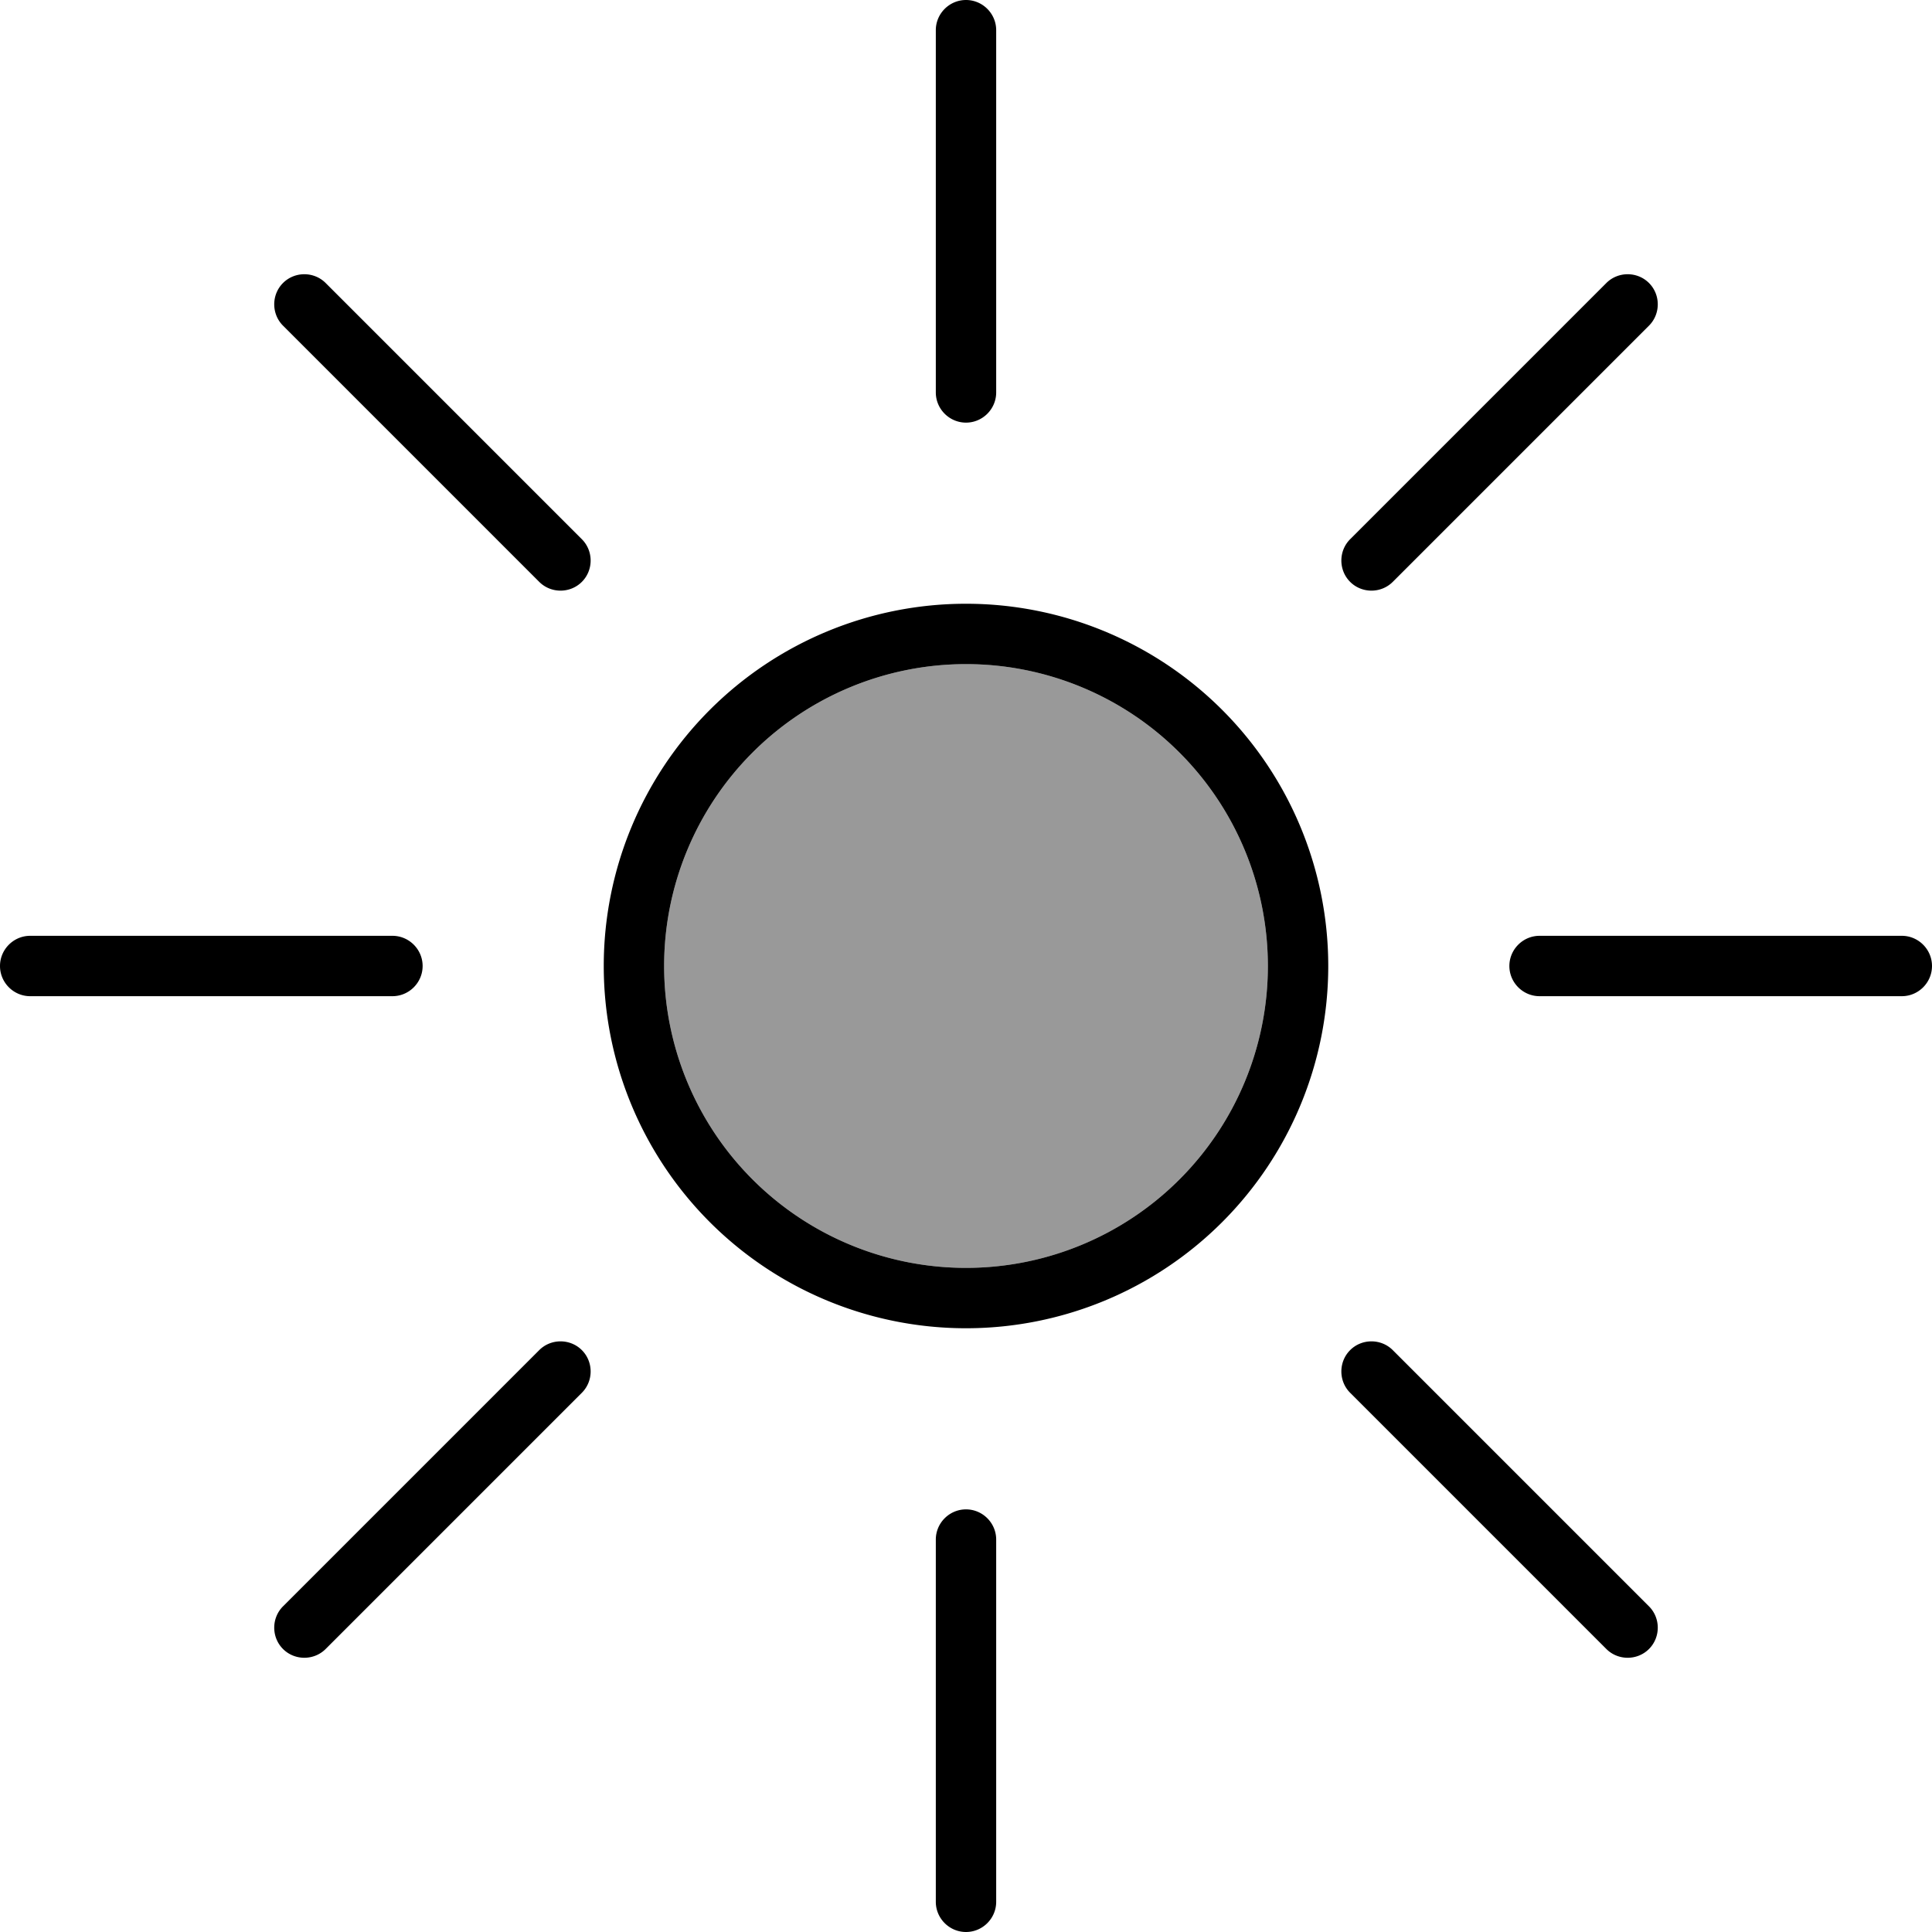 <svg xmlns="http://www.w3.org/2000/svg" viewBox="0 0 512 512"><!--! Font Awesome Pro 6.7.1 by @fontawesome - https://fontawesome.com License - https://fontawesome.com/license (Commercial License) Copyright 2024 Fonticons, Inc. --><defs><style>.fa-secondary{opacity:.4}</style></defs><path class="fa-secondary" d="M176 256a80 80 0 1 0 160 0 80 80 0 1 0 -160 0z"/><path class="fa-primary" d="M248 104c0 4.4 3.6 8 8 8s8-3.6 8-8l0-96c0-4.4-3.6-8-8-8s-8 3.6-8 8l0 96zm8 72a80 80 0 1 1 0 160 80 80 0 1 1 0-160zm0 176a96 96 0 1 0 0-192 96 96 0 1 0 0 192zm0 160c4.4 0 8-3.6 8-8l0-96c0-4.4-3.6-8-8-8s-8 3.6-8 8l0 96c0 4.4 3.6 8 8 8zM0 256c0 4.4 3.6 8 8 8l96 0c4.4 0 8-3.6 8-8s-3.6-8-8-8L8 248c-4.4 0-8 3.6-8 8zm408-8c-4.4 0-8 3.6-8 8s3.6 8 8 8l96 0c4.4 0 8-3.6 8-8s-3.6-8-8-8l-96 0zM75 437c3.1 3.1 8.2 3.1 11.3 0l67.9-67.9c3.1-3.1 3.1-8.2 0-11.3s-8.2-3.1-11.3 0L75 425.7c-3.1 3.1-3.1 8.2 0 11.3zM357.8 142.9c-3.1 3.1-3.1 8.2 0 11.3s8.2 3.1 11.3 0L437 86.3c3.1-3.1 3.1-8.2 0-11.3s-8.2-3.1-11.3 0l-67.9 67.9zM75 75c-3.1 3.1-3.1 8.2 0 11.3l67.9 67.9c3.1 3.1 8.2 3.1 11.3 0s3.1-8.2 0-11.3L86.3 75c-3.1-3.1-8.2-3.1-11.3 0zM369.1 357.8c-3.1-3.1-8.2-3.1-11.3 0s-3.1 8.2 0 11.3L425.7 437c3.1 3.1 8.2 3.1 11.3 0s3.1-8.2 0-11.3l-67.9-67.9z"/></svg>